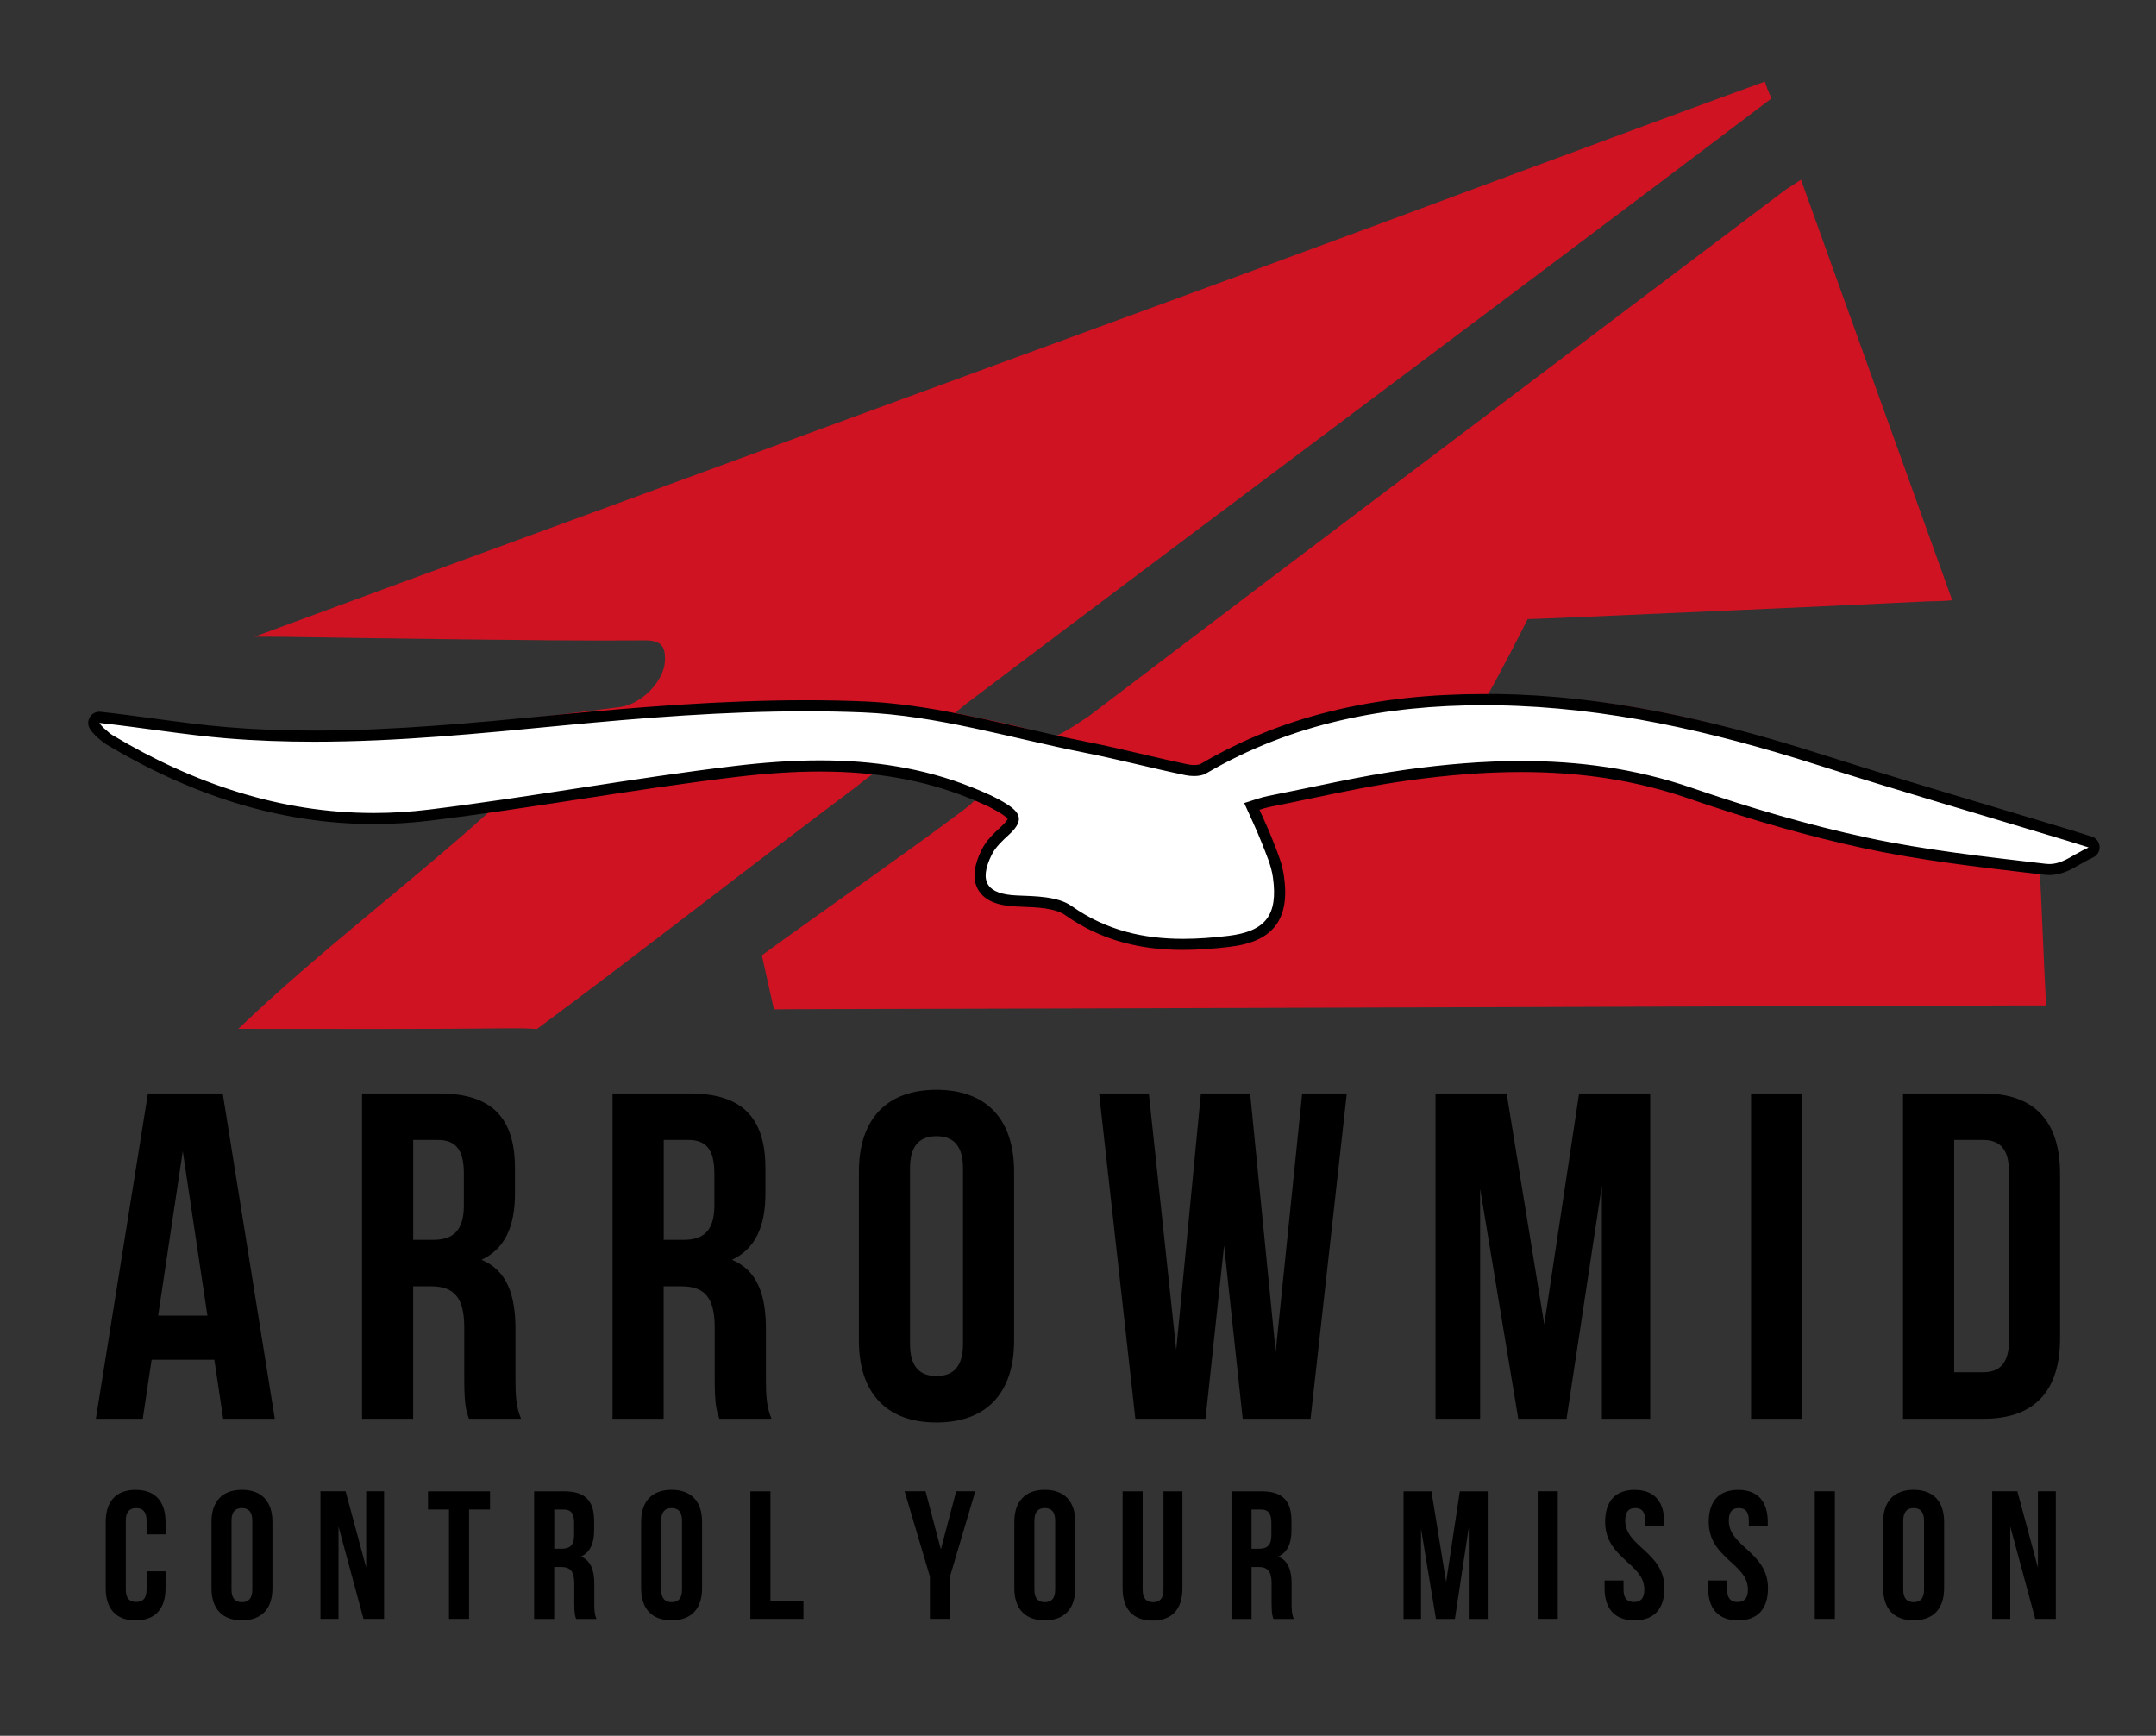 <svg xmlns="http://www.w3.org/2000/svg" viewBox="0 0 3856.4 3104.8" style="enable-background:new 0 0 3856.4 3104.8" xml:space="preserve"><rect x="0" y="0" width="3856.4" height="3104.8" fill="#333333" stroke="none"/>  <path d="M883.7 1291.5c75.2-7.9 150.3-17 225.3-26.9 40.2-5.3 78.3-47.3 80.3-81.2 1.6-28.2-7.3-38.2-36.9-38-109.9.9-219.8-.6-329.6-1.8-105-1.1-210-2.9-315-4.5-10.4-.2-52.7-.2-52.7-.2 80.7-29.8 181.9-67.1 262.7-96.7 502.9-184.3 1005.9-368.6 1508.9-552.9 299-109.6 630.8-234.4 930.1-343.4l4.3 12.6 7.5 17.6c-470.3 356-968.6 726.4-1439.1 1081.7-4.8 3.6-9.3 7.6-20.9 17.3 48.9 10.8 92.2 18.2 134.2 30.2 39.9 11.4 19.1 32.8 103.3-23.2 413-313.9 827.5-625.9 1241.7-938.2 9.4-7.1 19.6-13.2 33.6-22.5 90.5 251 179.7 500.5 270.5 752.3-18.7 2-34 1.4-49.3 2.2-220.7 10.9-441.4 19.9-662.1 29.8l-48 1.7c-15.6 31.5-55.1 107.7-75.5 142.8 53.6 4.8 116-3.6 164.9 1.3 162.5 16.2 318.1 60.6 472.8 110.9 142.6 46.4 237.4 85.9 381 129.3 12.5 3.8 23.1 13.9 34.5 21.1-9.8 12.9-17 31.5-29.9 37.5-23.8 11-.6-9.1-32.1-1 3.8 71.5 7.3 168.9 11.6 249.1h-47.7c-727.7 2.4-1455.4 5-2183 6.7-15.5 0-44.8.3-44.8.3l-21.6-96.6c109.5-79.8 249.4-176.6 357.9-257.8 5.8-4.3 11.3-8.9 16.9-13.4.5-4 39.6-26.8 40-30.8-56.6-12.8-137.2-21.9-194.3-31.6-12-2.1-42.4 25.2-54.7 34.4-181.8 136-385.5 295.9-568 430.9 0 0-21.1-1.4-43.4-1.2-159.9 1.8-319.7 1-490.9 1 147.9-141.3 304.6-258 451.4-390.5-22.7 4.2-45.4 8.6-68.2 12.4" style="fill:#cf1322"></path>  <path d="M3546.9 2039c29.1 0 46.5 15 46.5 56.5V2398c0 41.6-17.5 56.5-46.5 56.5h-51.5V2039h51.5zm-143 498.7h144.6c91.4 0 136.3-50.7 136.3-143.8v-294.2c0-93.1-44.9-143.8-136.3-143.8h-144.6v581.8zm-271.8 0h91.4v-581.8h-91.4v581.8zm-437.2-581.8h-127.2v581.8h79.8v-411.4l68.2 411.4h86.4l63.2-417.3v417.3h86.4v-581.8h-127.2l-62.3 413.1-67.3-413.1zm-472.1 581.8h121.4l64.8-581.8h-79.8l-47.4 462.1-45.7-462.1H2148l-44.1 458.8-49-458.8H1966l64.8 581.8h125.5l33.2-310 33.3 310zm-686.5-139.6c0 93.1 49 146.3 138.8 146.3 89.8 0 138.8-53.2 138.8-146.3v-302.5c0-93.1-49-146.3-138.8-146.3-89.8 0-138.8 53.2-138.8 146.3v302.5zm91.4-308.4c0-41.6 18.3-57.4 47.4-57.4 29.1 0 47.4 15.8 47.4 57.4v314.2c0 41.6-18.3 57.4-47.4 57.4-29.1 0-47.4-15.8-47.4-57.4v-314.2zm-396.4-50.7c32.4 0 46.5 18.3 46.5 59.8v57.4c0 46.5-20.8 61.5-54.9 61.5h-35.7V2039h44.1zm148.7 498.7c-9.1-21.6-10-42.4-10-70.7v-89.8c0-60.7-15-104.7-60.7-123.8 40.7-19.1 59.8-58.2 59.8-118v-45.7c0-89.8-40.7-133.8-135.5-133.8h-138v581.8h91.4v-236.9h31.6c41.6 0 59.8 19.9 59.8 74v91.4c0 47.4 3.3 56.5 8.3 71.5h93.3zM783.2 2039c32.4 0 46.5 18.3 46.5 59.8v57.4c0 46.5-20.8 61.5-54.9 61.5h-35.7V2039h44.1zM932 2537.7c-9.1-21.6-10-42.4-10-70.7v-89.8c0-60.7-15-104.7-60.7-123.8 40.7-19.1 59.8-58.2 59.8-118v-45.7c0-89.8-40.7-133.8-135.5-133.8h-138v581.8H739v-236.9h31.6c41.6 0 59.8 19.9 59.8 74v91.4c0 47.4 3.3 56.5 8.3 71.5H932zM326.9 2059l44.1 294.2h-88.1l44-294.2zm71.5-103.1H264.6l-93.1 581.8h83.9l15.8-105.6h112.2l15.8 105.6h92.3l-93.1-581.8zM3640.4 2895.7h36.8v-228.3h-32V2804l-36.8-136.6h-45v228.3h32.3v-165.3l44.7 165.3zm-272-54.8c0 36.5 19.2 57.4 54.5 57.4 35.2 0 54.5-20.9 54.5-57.4v-118.7c0-36.5-19.2-57.4-54.5-57.4-35.2 0-54.5 20.9-54.5 57.4v118.7zm35.9-120.9c0-16.3 7.2-22.5 18.6-22.5 11.4 0 18.6 6.2 18.6 22.5v123.3c0 16.3-7.2 22.5-18.6 22.5-11.4 0-18.6-6.2-18.6-22.5V2720zm-158.2 175.7h35.9v-228.3h-35.9v228.3zm-189.7-173.4c0 65.2 70.1 74 70.1 121 0 16.3-7.2 22.2-18.6 22.2-11.4 0-18.6-5.9-18.6-22.2V2827h-33.9v14c0 36.5 18.3 57.4 53.5 57.4s53.5-20.9 53.5-57.4c0-65.2-70.1-74-70.1-121 0-16.3 6.5-22.5 17.9-22.5s17.9 6.2 17.9 22.5v9.5h33.9v-7.2c0-36.5-17.9-57.4-52.8-57.4s-52.8 20.8-52.8 57.4zm-185.3 0c0 65.2 70.1 74 70.1 121 0 16.3-7.2 22.2-18.6 22.2-11.4 0-18.6-5.9-18.6-22.2V2827h-33.9v14c0 36.5 18.3 57.4 53.5 57.4s53.5-20.9 53.5-57.4c0-65.2-70.1-74-70.1-121 0-16.3 6.5-22.5 17.9-22.5s17.9 6.2 17.9 22.5v9.5h33.9v-7.2c0-36.5-17.9-57.4-52.8-57.4s-52.8 20.8-52.8 57.4zm-120.6 173.4h35.9v-228.3h-35.9v228.3zm-190.1-228.2h-49.9v228.3h31.3v-161.4l26.7 161.4h33.9l24.8-163.7v163.7h33.9v-228.3h-49.9l-24.5 162.1-26.3-162.1zm-304.6 32.6c12.7 0 18.3 7.2 18.3 23.5v22.5c0 18.3-8.2 24.1-21.5 24.1h-14v-70.1h17.2zm58.4 195.6c-3.6-8.5-3.9-16.6-3.9-27.7v-35.2c0-23.8-5.9-41.1-23.8-48.6 16-7.5 23.5-22.8 23.5-46.3V2720c0-35.2-16-52.5-53.2-52.5h-54.1v228.3h35.9v-92.9h12.4c16.3 0 23.5 7.8 23.5 29v35.9c0 18.6 1.3 22.2 3.3 28h36.4zM2008 2667.5v173.8c0 36.5 18.3 57.4 53.5 57.4s53.5-20.9 53.5-57.4v-173.8h-33.9v176.1c0 16.3-7.2 22.2-18.6 22.2s-18.6-5.9-18.6-22.2v-176.1H2008zm-193.7 173.4c0 36.5 19.2 57.4 54.5 57.4 35.2 0 54.5-20.9 54.5-57.4v-118.7c0-36.5-19.2-57.4-54.5-57.4-35.2 0-54.5 20.9-54.5 57.4v118.7zm35.9-120.9c0-16.3 7.2-22.5 18.6-22.5 11.4 0 18.6 6.2 18.6 22.5v123.3c0 16.3-7.2 22.5-18.6 22.5-11.4 0-18.6-6.2-18.6-22.5V2720zm-186.9 175.7h35.9V2820l45.3-152.6h-34.2l-27.4 104-27.4-104H1618l45.3 152.6v75.7zm-321.1 0h94.9v-32.6h-59v-195.6h-35.9v228.2zm-195.4-54.8c0 36.5 19.2 57.4 54.5 57.4s54.5-20.9 54.5-57.4v-118.7c0-36.5-19.2-57.4-54.5-57.4s-54.5 20.9-54.5 57.4v118.7zm35.9-120.9c0-16.3 7.2-22.5 18.6-22.5 11.4 0 18.6 6.2 18.6 22.5v123.3c0 16.3-7.2 22.5-18.6 22.5-11.4 0-18.6-6.2-18.6-22.5V2720zm-174.1-19.9c12.7 0 18.3 7.2 18.3 23.5v22.5c0 18.3-8.2 24.1-21.5 24.1h-14v-70.1h17.2zm58.3 195.6c-3.6-8.5-3.9-16.6-3.9-27.7v-35.2c0-23.8-5.9-41.1-23.8-48.6 16-7.5 23.5-22.8 23.5-46.3V2720c0-35.2-16-52.5-53.2-52.5h-54.1v228.3h35.9v-92.9h12.4c16.3 0 23.5 7.8 23.5 29v35.9c0 18.6 1.3 22.2 3.3 28h36.4zm-301.3-195.6h37.5v195.6H839v-195.6h37.5v-32.6H765.6v32.6zm-115.4 195.6H687v-228.3h-32V2804l-36.8-136.6h-45v228.3h32.3v-165.3l44.7 165.3zm-271.9-54.8c0 36.5 19.2 57.4 54.5 57.4s54.5-20.9 54.5-57.4v-118.7c0-36.5-19.2-57.4-54.5-57.4s-54.5 20.9-54.5 57.4v118.7zm35.8-120.9c0-16.3 7.2-22.5 18.6-22.5 11.4 0 18.6 6.2 18.6 22.5v123.3c0 16.3-7.2 22.5-18.6 22.5-11.4 0-18.6-6.2-18.6-22.5V2720zm-151.9 90.6v32.6c0 16.3-7.2 22.2-18.6 22.2-11.4 0-18.6-5.9-18.6-22.2V2720c0-16.3 7.2-22.5 18.6-22.5 11.4 0 18.6 6.2 18.6 22.5v24.5h33.9v-22.2c0-36.5-18.3-57.4-53.5-57.4s-53.5 20.9-53.5 57.4V2841c0 36.5 18.3 57.4 53.5 57.4s53.5-20.9 53.5-57.4v-30.3h-33.9z"></path>  <path d="M2116.4 1689.5c-81.5 0-146.7-19.2-205.2-60.4-20.6-14.5-54.6-15.8-84.6-16.9-2.7-.1-5.4-.2-8-.3-31.3-1.3-50.9-9.4-60-24.7-9-15.1-6.9-35.6 6.4-62.6 7.5-15.2 20.7-27.4 32.4-38.2l.2-.2c10.3-9.6 15.4-16.9 14.9-21.9-.4-4.6-6-10.5-16.1-17-19-12.2-40.4-21.2-60.6-29.3-80-32.1-167.9-47.7-268.8-47.7-46.3 0-96 3.2-152 9.9-93.5 11.2-188.3 25.7-280 39.8-87.2 13.4-177.4 27.2-266.4 38.2-33.2 4.1-66.7 6.1-99.7 6.1-81.4 0-163.6-12.6-244.4-37.4-75.7-23.3-152.6-58.1-228.5-103.4-3.6-2.2-7.1-4.9-10.4-8-.2-.2-.6-.5-1-.9-3.4-2.9-10.6-8.8-15.1-16.2-2-3.3-1.9-7.3.1-10.6 1.8-2.9 5-4.6 8.4-4.6.4 0 .7 0 1.1.1 31.8 3.5 64.5 7.9 96.2 12.1 43.4 5.8 88.3 11.9 129.6 15.3 50.3 4.2 101.9 6.2 157.5 6.2 143.4 0 289-14.1 429.8-27.6l13.4-1.3c130.3-12.6 284-25.4 436.3-25.4 34.7 0 69 .7 101.7 2 95.2 3.8 190.8 25.7 283.2 46.9 37.2 8.5 75.7 17.3 113.5 24.8 33.5 6.6 67.3 14.5 100 22.2 26.9 6.3 54.7 12.8 82.1 18.5 4.4.9 9.2 1.4 13.7 1.4 7 0 13-1.2 16.7-3.4 74.1-43.6 155.9-76 243.1-96.2 79.6-18.5 164.1-27.4 258.3-27.4 8 0 16.1.1 24.2.2 93.5 1.5 188.5 12 290.5 32.1 87 17.1 179.3 41.3 282.2 74.1 102.3 32.6 207 63.8 308.2 94.1 45.8 13.7 93.1 27.8 139.6 41.9 9.2 2.8 18.5 5.7 27.5 8.6 4.2 1.3 8.4 2.7 12.6 4 3.8 1.2 6.6 4.6 7 8.5.4 4-1.6 7.8-5.1 9.8-4.3 2.4-6.1 3.2-7.9 4-1.4.6-2.8 1.2-9.9 5.3-.2.1-.5.3-.7.4-2.6 1.2-5.7 3-9 5-11.9 6.9-28.1 16.3-47.6 16.3-2.3 0-4.7-.1-7-.4-8.8-1-17.6-2.1-26.4-3.1-97.5-11.4-198.3-23.2-295.7-44.1-97.3-20.9-200-50.1-314.1-89.3-92.8-31.9-191.3-47.4-301.3-47.4-62.7 0-129.4 5-204 15.3-59.2 8.2-119 20.7-176.8 32.7-23.1 4.8-46.9 9.8-70.5 14.4-8 1.6-16.1 4.2-25.5 7.2-1.7.6-3.5 1.1-5.3 1.7 1.9 4.2 3.8 8.3 5.6 12.4 7.6 16.7 14.8 32.5 21.3 48.9 1.1 2.9 2.3 5.8 3.4 8.7 7.2 17.9 14.6 36.4 17.3 55.9 5.2 37.2.9 63.2-13.5 81.8-14.3 18.5-38.1 29.2-74.9 33.7-30.3 3.6-57.1 5.4-82 5.4z" style="fill:#fff"></path>  <path d="M2654.1 1261.4c8 0 16 .1 24 .2 195.9 3.2 384.1 46.6 569.8 105.7 148.7 47.3 298.6 90.8 447.9 136 13.4 4.1 26.7 8.3 40.1 12.5-9.8 5.4-4.5 1.6-18 9.4-12.3 5.9-30.3 20.3-52.3 20.3-1.9 0-3.9-.1-5.8-.3-107.5-12.7-215.6-24.4-321.1-47.1-105.8-22.8-210.5-53.8-313-89-100.7-34.6-202.3-47.9-304.5-47.9-68.2 0-136.7 5.9-205.4 15.4-83.2 11.5-165.3 31-247.8 47.2-12.9 2.5-25.4 7.4-42.5 12.6 11.2 25.2 22.2 47.8 31.3 71.1 8 20.3 17.2 41 20.1 62.2 9.3 66.9-13 96.2-79.7 104.2-27.2 3.3-54.2 5.4-80.8 5.4-69.6 0-136.6-14.3-199.5-58.6-25-17.6-64.7-17.6-98-19-52.9-2.2-69-24.2-45-72.9 6.7-13.6 19-24.9 30.4-35.4 24.3-22.4 25.1-36.9-2.6-54.6-19.3-12.4-40.9-21.6-62.3-30.2-88.9-35.7-180.3-48.5-272.5-48.5-50.9 0-102.1 3.9-153.2 10-182.7 21.8-363.9 55.6-546.5 78-33.2 4.1-66.1 6.1-98.5 6.1-166.3 0-321.6-52-467.7-139.4-3.1-1.9-6.1-4.2-8.7-6.7-1.6-1.5-10-7.7-14.4-15 75.8 8.3 154.6 21.5 226 27.4 52.9 4.4 105.6 6.2 158.3 6.2 148.3 0 296-14.7 444.2-29 144.5-13.9 290.3-25.4 435.3-25.4 33.8 0 67.6.6 101.3 2 132.5 5.3 263.7 45.5 395.1 71.6 61 12.1 121.2 27.9 182 40.6 4.8 1 10.3 1.6 15.7 1.6 8 0 15.9-1.3 21.8-4.8 154-90.2 321.5-121.9 496.5-121.9m0-20c-95 0-180.2 9.1-260.6 27.7-43.2 10-85.3 23-125.2 38.6-41.7 16.3-82.3 36.1-120.7 58.7-1.6.9-5.6 2-11.6 2-3.8 0-7.9-.4-11.6-1.2-27.3-5.7-55.1-12.2-81.9-18.5-32.8-7.6-66.6-15.6-100.3-22.2-37.6-7.4-76-16.2-113.2-24.8-92.9-21.3-188.9-43.3-285.1-47.2-32.9-1.3-67.3-2-102.1-2-152.7 0-306.7 12.9-437.3 25.4l-13.4 1.3c-140.6 13.6-286 27.6-428.9 27.6-55.4 0-106.6-2-156.7-6.2-41.1-3.4-83.8-9.2-129.1-15.2-31.7-4.3-64.5-8.7-96.4-12.2-.7-.1-1.5-.1-2.2-.1-6.8 0-13.2 3.4-16.9 9.2-4.1 6.4-4.2 14.6-.2 21.1 5.4 8.8 13.4 15.5 17.3 18.7.3.2.5.4.7.6 3.8 3.6 7.8 6.6 12 9.1 76.6 45.8 154.2 80.9 230.7 104.4 81.7 25.1 164.9 37.8 247.3 37.8 33.4 0 67.3-2.1 100.9-6.2 89.2-10.9 179.5-24.8 266.8-38.2 91.6-14.1 186.3-28.6 279.7-39.8 55.6-6.6 104.9-9.8 150.8-9.8 99.6 0 186.3 15.4 265.1 47 19.8 8 40.7 16.7 59 28.4 8 5.1 10.6 8.3 11.4 9.5-.6 1.5-2.9 5.7-11.6 13.6l-.2.2c-12.3 11.4-26.3 24.3-34.6 41.1-14.9 30.3-16.9 53.9-6.1 72.1 11 18.5 33.3 28.1 68.2 29.6l8.1.3c28.6 1.1 61.1 2.3 79.2 15.1 32.1 22.6 65.9 38.6 103.4 48.8 33 9 68.1 13.4 107.5 13.4 25.2 0 52.4-1.8 83.2-5.5 39.7-4.8 65.6-16.7 81.7-37.5 16.1-20.9 21-49.3 15.4-89.3-2.9-20.7-10.5-39.7-17.9-58.2-1.2-2.9-2.3-5.7-3.4-8.6-6.5-16.6-13.8-32.5-21.5-49.4-.3-.7-.7-1.4-1-2.2 6.9-2.2 13-4 18.9-5.2 23.6-4.7 47.5-9.6 70.5-14.5 57.7-12 117.3-24.5 176.1-32.6 74.2-10.3 140.4-15.2 202.6-15.2 108.8 0 206.3 15.3 298 46.8 114.4 39.3 217.6 68.6 315.2 89.6 97.9 21 198.9 32.9 296.6 44.3 8.8 1 17.6 2.1 26.4 3.1 2.7.3 5.4.5 8.2.5 22.2 0 39.8-10.2 52.6-17.7 3.1-1.8 6.1-3.5 8.3-4.6.5-.2 1-.5 1.4-.7 6.6-3.8 7.8-4.3 8.8-4.8 2-.9 4.1-1.8 8.8-4.4 7-3.9 11.1-11.5 10.3-19.5-.8-8-6.3-14.7-13.9-17.1-4.2-1.3-8.4-2.6-12.6-4-9-2.9-18.4-5.8-27.6-8.6-46.5-14.1-93.9-28.2-139.6-41.9-101.2-30.2-205.8-61.5-308-94-103.3-32.9-196-57.2-283.3-74.4-102.6-20.2-198.2-30.7-292.3-32.2-7.9.1-16.1.1-24.1.1z"></path></svg>